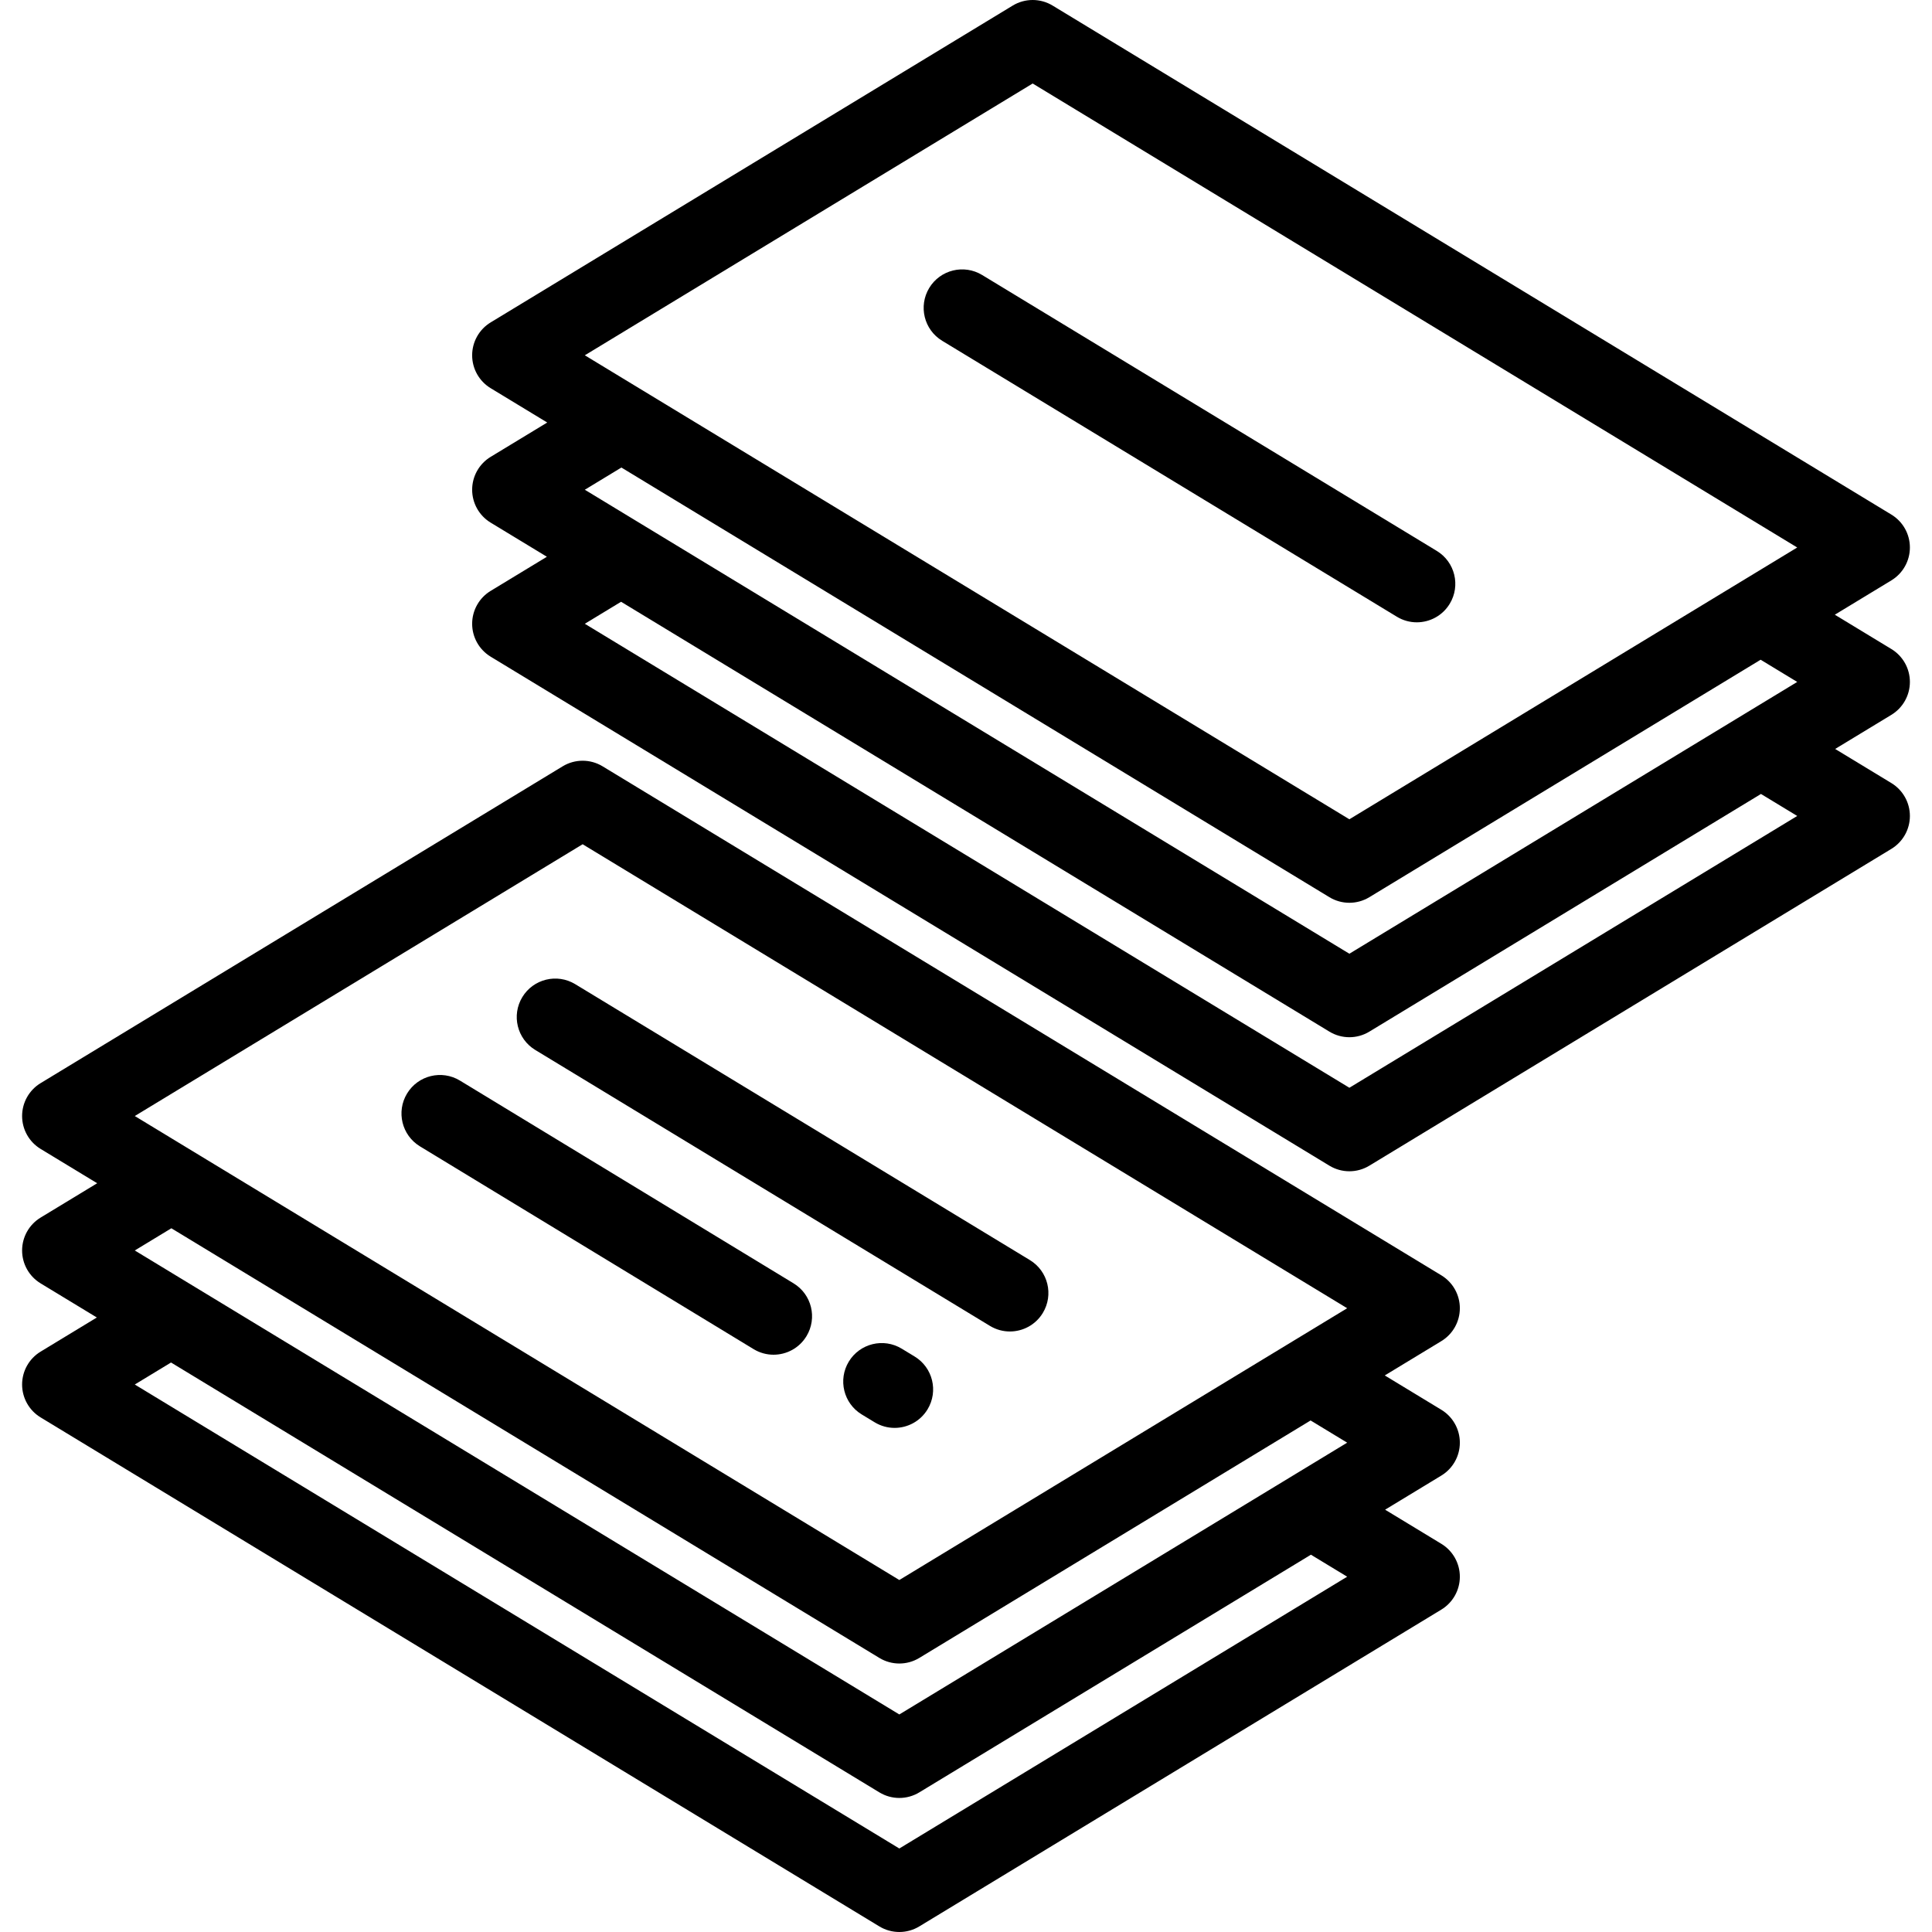 <?xml version="1.0" encoding="iso-8859-1"?>
<!-- Uploaded to: SVG Repo, www.svgrepo.com, Generator: SVG Repo Mixer Tools -->
<svg fill="#000000" height="800px" width="800px" version="1.1" id="Layer_1" xmlns="http://www.w3.org/2000/svg" xmlns:xlink="http://www.w3.org/1999/xlink" 
	 viewBox="0 0 512.001 512.001" xml:space="preserve">
<g>
	<g>
		<path d="M501.235,207.523l-14.899-9.042l14.899-9.042c3.047-1.85,4.907-5.156,4.907-8.72c0-3.564-1.86-6.869-4.908-8.719
			l-14.988-9.096l14.988-9.096c3.046-1.849,4.908-5.155,4.908-8.719c0-3.565-1.86-6.87-4.908-8.719L278.96,1.481
			c-3.253-1.975-7.331-1.975-10.584,0L130.033,85.438c-3.048,1.849-4.908,5.155-4.908,8.719c0,3.565,1.86,6.87,4.908,8.719
			l14.988,9.096l-14.988,9.095c-3.048,1.849-4.908,5.155-4.908,8.719c0,3.564,1.86,6.869,4.908,8.719l14.899,9.042l-14.899,9.042
			c-3.048,1.849-4.908,5.155-4.908,8.719c0,3.565,1.86,6.87,4.908,8.719l222.274,134.891c1.627,0.987,3.46,1.48,5.291,1.48
			c1.832,0,3.666-0.493,5.291-1.48l138.345-83.956c3.047-1.849,4.908-5.155,4.908-8.719
			C506.143,212.679,504.282,209.373,501.235,207.523z M273.669,22.13l202.614,122.961l-118.685,72.027L154.983,94.157L273.669,22.13
			z M164.678,123.901l187.628,113.866c1.627,0.987,3.46,1.48,5.291,1.48c1.832,0,3.666-0.493,5.291-1.48l103.698-62.931l9.696,5.885
			l-118.686,72.027L154.983,129.785L164.678,123.901z M357.598,288.267l-202.615-122.96l9.608-5.831l187.716,113.919
			c1.627,0.987,3.46,1.48,5.291,1.48s3.666-0.493,5.291-1.48l103.787-62.985l9.608,5.831L357.598,288.267z"/>
	</g>
</g>
<g>
	<g>
		<path d="M380.769,146.001L260.272,72.875c-4.816-2.923-11.09-1.388-14.011,3.427c-2.922,4.816-1.388,11.089,3.428,14.011
			l120.495,73.124c1.654,1.005,3.479,1.483,5.281,1.483c3.447,0,6.811-1.748,8.729-4.909
			C387.118,155.195,385.583,148.923,380.769,146.001z"/>
	</g>
</g>
<g>
	<g>
		<path d="M386.876,382.323c0-3.565-1.86-6.869-4.908-8.719l-14.988-9.096l14.988-9.096c3.048-1.849,4.908-5.155,4.908-8.719
			s-1.86-6.87-4.908-8.719l-222.274-134.89c-3.253-1.975-7.332-1.976-10.583,0L10.766,287.04c-3.048,1.849-4.908,5.155-4.908,8.719
			s1.86,6.87,4.908,8.719l14.988,9.096l-14.988,9.096c-3.048,1.849-4.908,5.155-4.908,8.719c0,3.564,1.86,6.869,4.908,8.719
			l14.899,9.042l-14.899,9.042c-3.048,1.849-4.908,5.155-4.908,8.719s1.86,6.87,4.908,8.719l222.274,134.891
			c1.626,0.987,3.459,1.48,5.291,1.48c1.833,0,3.666-0.493,5.291-1.48l138.345-83.957c3.047-1.849,4.908-5.155,4.908-8.719
			c0-3.565-1.86-6.87-4.909-8.719l-14.898-9.042l14.899-9.042C385.015,389.193,386.876,385.888,386.876,382.323z M238.332,489.871
			L35.717,366.911l9.608-5.831l187.716,113.918c1.626,0.987,3.459,1.48,5.291,1.48c1.833,0,3.666-0.493,5.291-1.48l103.787-62.984
			l9.607,5.83L238.332,489.871z M238.332,454.349L35.718,331.389l9.696-5.884L233.042,439.37c1.626,0.987,3.459,1.48,5.291,1.48
			c1.833,0,3.666-0.493,5.291-1.48l103.698-62.931l9.694,5.884L238.332,454.349z M238.332,418.721L35.717,295.76l118.686-72.026
			l202.614,122.961L238.332,418.721z"/>
	</g>
</g>
<g>
	<g>
		<path d="M210.301,340.098l-88.41-53.731c-4.812-2.925-11.087-1.395-14.013,3.42c-2.926,4.814-1.395,11.086,3.419,14.013
			l88.41,53.731c1.655,1.006,3.482,1.484,5.287,1.484c3.443,0,6.806-1.745,8.725-4.904
			C216.646,349.296,215.116,343.024,210.301,340.098z"/>
	</g>
</g>
<g>
	<g>
		<path d="M242.381,359.487l-3.428-2.08c-4.815-2.921-11.089-1.385-14.01,3.43s-1.386,11.089,3.43,14.01l3.428,2.08
			c1.653,1.003,3.478,1.481,5.28,1.481c3.447,0,6.811-1.749,8.729-4.911C248.732,368.681,247.197,362.408,242.381,359.487z"/>
	</g>
</g>
<g>
	<g>
		<path d="M272.932,333.937l-120.497-73.125c-4.814-2.922-11.088-1.387-14.011,3.427c-2.923,4.816-1.389,11.09,3.427,14.012
			l120.496,73.125c1.654,1.004,3.479,1.481,5.282,1.481c3.447,0,6.811-1.747,8.729-4.909
			C279.281,343.132,277.746,336.859,272.932,333.937z"/>
	</g>
</g>
</svg>
